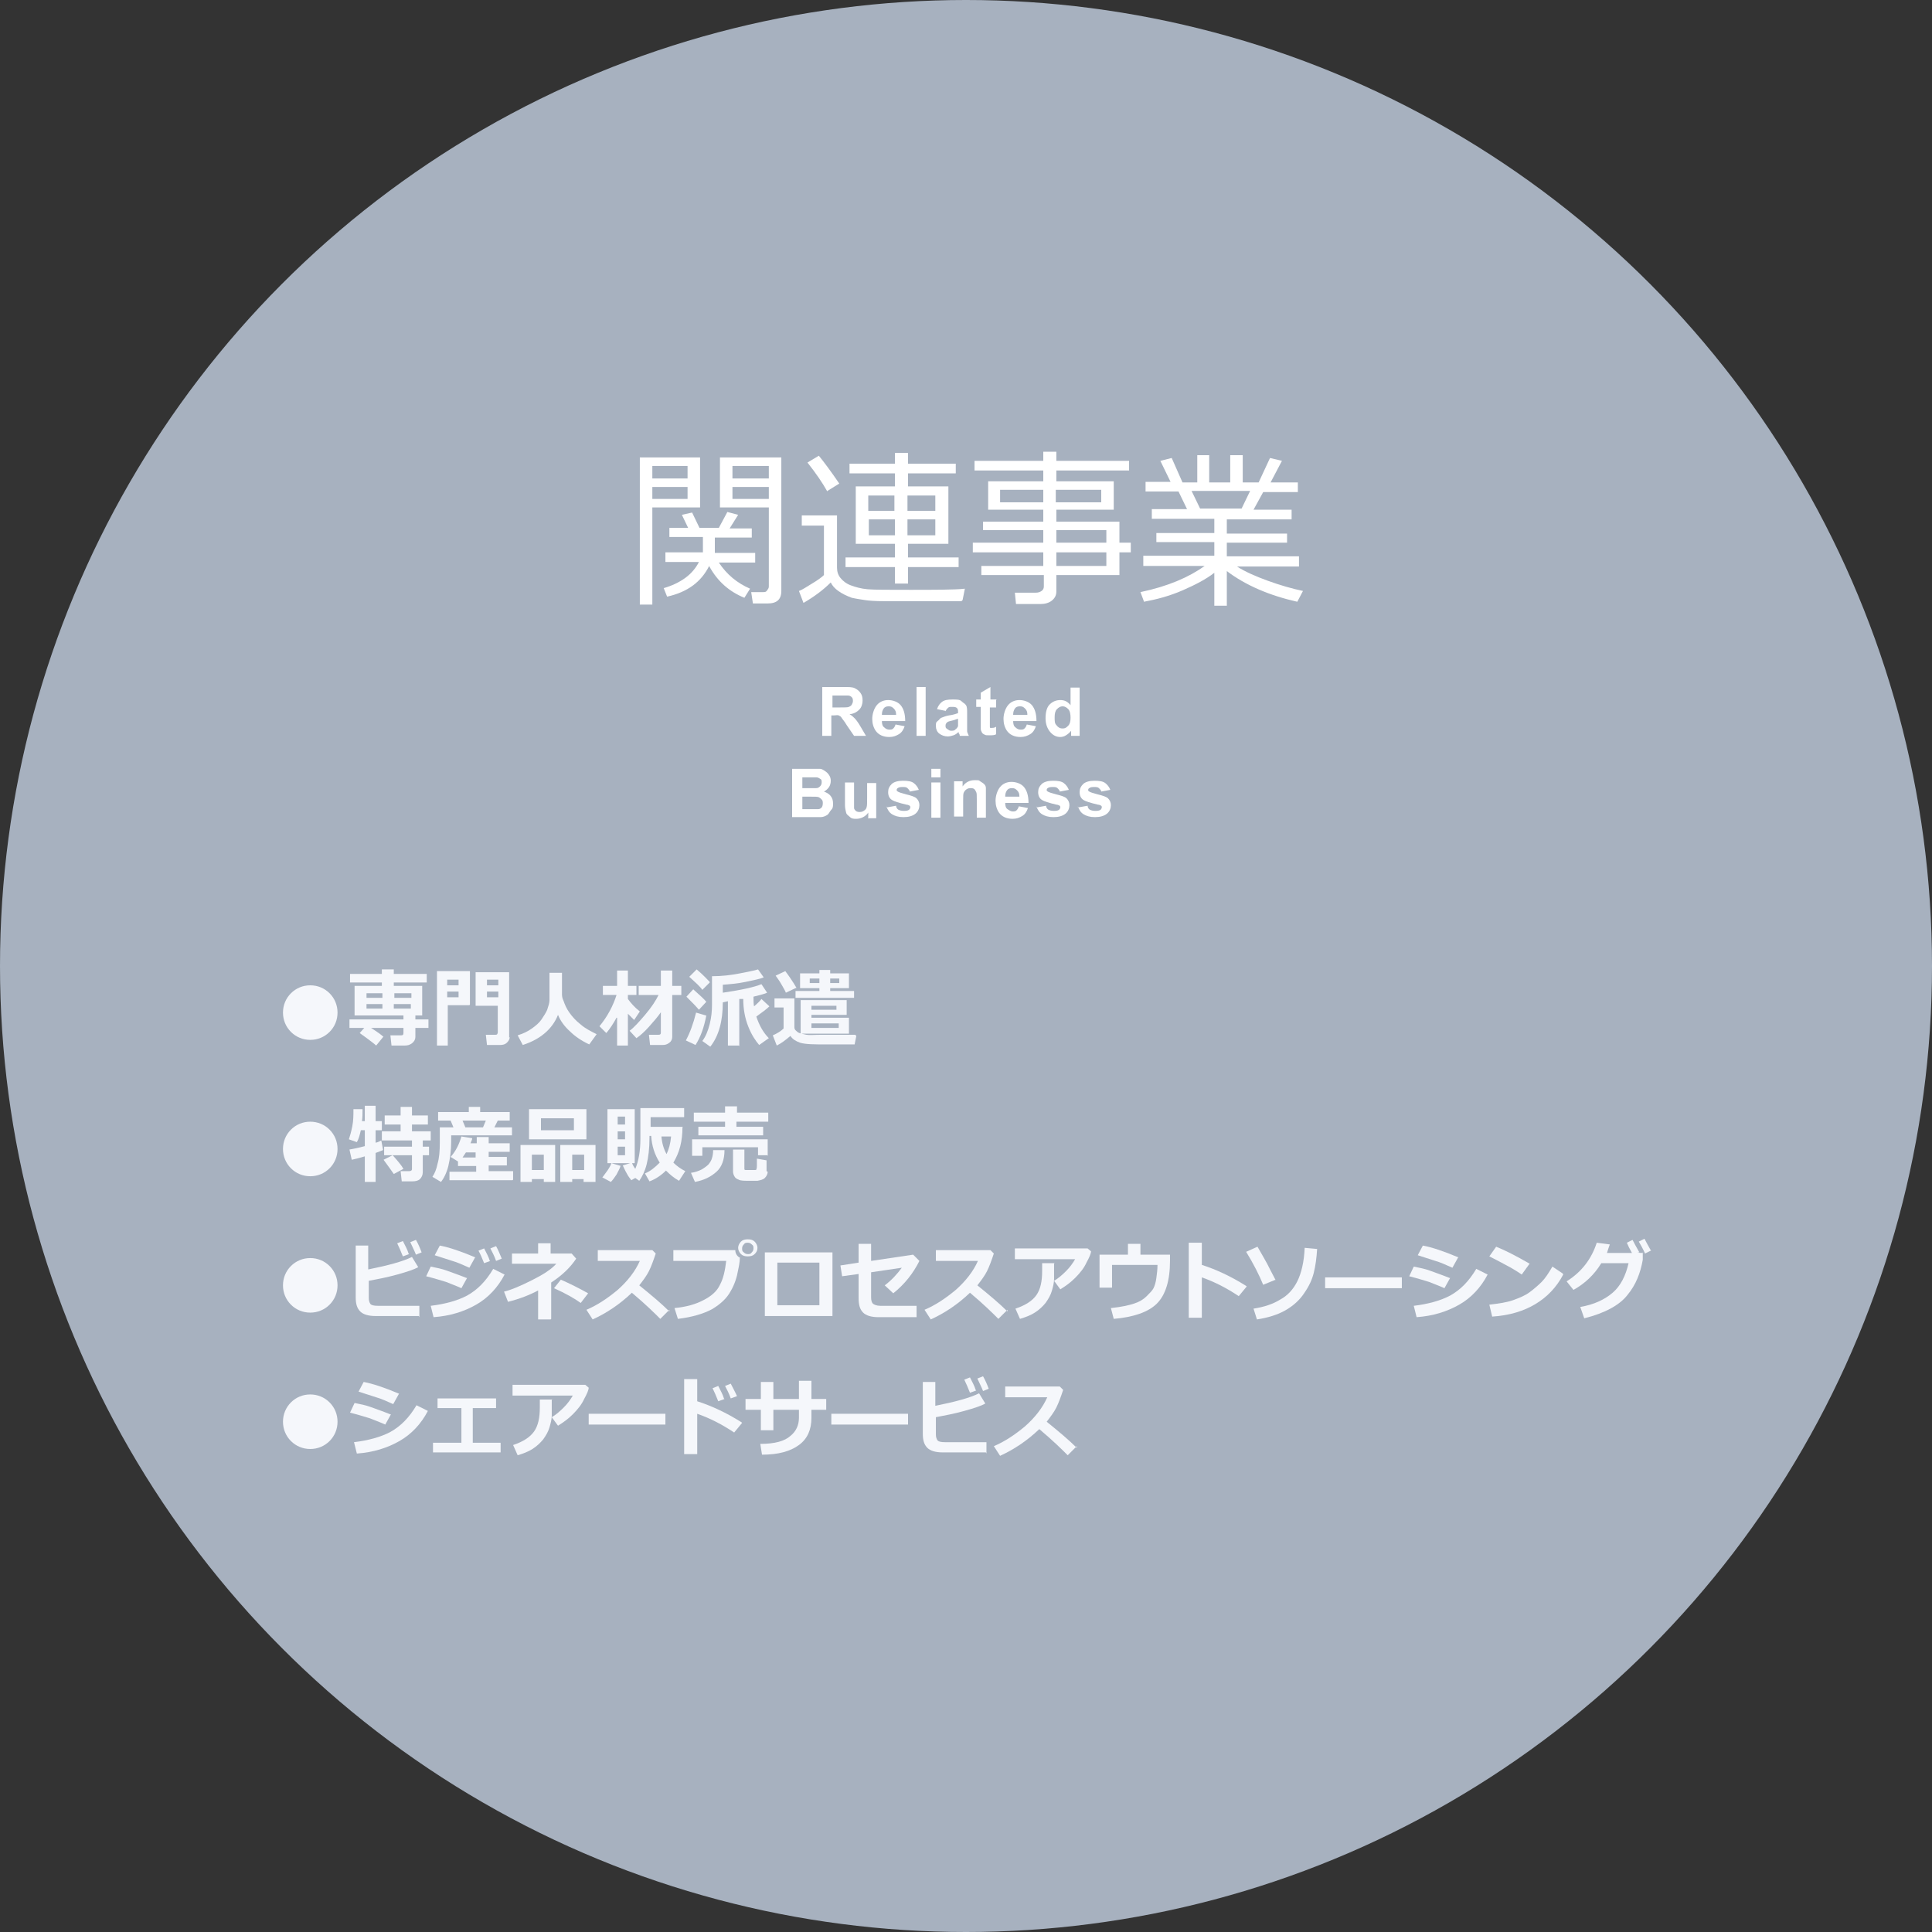 <?xml version="1.0" encoding="UTF-8"?>
<svg id="_レイヤー_1" data-name="レイヤー_1" xmlns="http://www.w3.org/2000/svg" version="1.1" xmlns:xlink="http://www.w3.org/1999/xlink" viewBox="0 0 340 340">
  <rect x="0" y="0" width="340" height="340" fill="#333333" stroke="none"/>
  <!-- Generator: Adobe Illustrator 29.3.1, SVG Export Plug-In . SVG Version: 2.1.0 Build 151)  -->
  <defs>
    <style>
      .st0 {
        fill: #a7b1bf;
      }

      .st1 {
        fill: #fff;
      }

      .st2 {
        fill: #f5f7fb;
      }
    </style>
  </defs>
  <g id="e">
    <circle class="st0" cx="170" cy="170" r="170"/>
    <path class="st1" d="M114.8,89.4v17h-2.2v-25.9h10.6v8.8h-8.4ZM114.8,84.2h6.2v-2.2h-6.2v2.2ZM121,85.7h-6.2v2.1h6.2v-2.1ZM124.8,99.6c-1.4,2.8-3.8,4.6-7.4,5.4l-.6-1.5c1.4-.4,2.7-1,3.8-1.8s1.9-1.8,2.4-2.8h-5.9v-1.7h6.6v-2.7h-5.9v-1.6h3.3l-1.1-2.3,1.8-.4,1.3,2.7h3.4l1.5-2.8,1.9.5-1.5,2.4h3.9v1.6h-6.5v2.7h7.1v1.7h-6.4c1.4,2.1,3.2,3.6,5.5,4.6l-1,1.6c-2.7-1.1-4.7-2.9-6.1-5.4h0ZM135.1,106.2h-2.6l-.3-2h2.1c.3,0,.5,0,.7-.3s.3-.4.3-.7v-13.9h-8.6v-8.8h10.8v23.5c0,1.5-.8,2.2-2.4,2.2h0ZM128.9,84.2h6.4v-2.2h-6.4v2.2ZM135.3,85.7h-6.4v2.1h6.4v-2.1Z"/>
    <path class="st1" d="M169.2,105.8h-1.8s-5.4,0-5.4,0h-6.3c-1.7,0-2.9-.1-3.5-.2s-1.4-.2-2.3-.4c-1.9-.7-3.2-1.6-3.7-2.7-1.3,1.3-2.9,2.5-4.8,3.6l-.8-2.1c.6-.2,1.3-.7,2.3-1.3s1.7-1.1,2.1-1.5v-8.7h-3.9v-1.8h6.2v9.2c0,.7.2,1.3.6,1.8s1,1,1.8,1.3,1.8.6,3,.7,3.6.1,7.5.1,7.9,0,9.6-.2l-.4,2h0ZM145.6,86.5c-.9-1.6-2-3.2-3.5-5.1l2-1.2c.9,1.1,2.1,2.7,3.6,4.9l-2.1,1.3ZM148.8,99.8v-1.7h8.7v-2.4h-6.9v-10.1h6.9v-2.3h-8v-1.7h8v-1.9h2.3v1.9h8.4v1.7h-8.4v2.3h7.1v10.1h-7.1v2.4h8.9v1.7h-8.9v2.9h-2.3v-2.9h-8.7ZM152.8,89.9h4.6v-2.7h-4.6v2.7ZM157.5,91.4h-4.6v2.8h4.6v-2.8ZM159.7,89.9h4.9v-2.7h-4.9v2.7ZM164.6,91.4h-4.9v2.8h4.9v-2.8Z"/>
    <path class="st1" d="M172.7,101.2v-1.6h10.9v-2.4h-12.4v-1.7h12.4v-2.2h-10.6v-1.5h10.6v-2.1h-9.7v-5h9.7v-1.9h-12.1v-1.7h12.1v-1.6h2.3v1.6h12.8v1.7h-12.8v1.9h10.1v5h-10.1v2.1h11.1v3.7h2v1.7h-2v4h-11.1v2.9c0,.7-.3,1.2-.8,1.6s-1.2.6-2,.6h-4.3l-.2-2h3.7c.4,0,.7-.1,1-.3s.4-.5.4-.8v-2h-10.9ZM183.6,86.2h-7.6v2.2h7.6v-2.2ZM193.8,86.2h-8v2.2h8v-2.2ZM194.7,95.5v-2.2h-8.8v2.2h8.8ZM185.9,99.6h8.8v-2.4h-8.8v2.4Z"/>
    <path class="st1" d="M201.3,105.8l-.6-1.6c4.8-1,8.5-2.6,11.3-4.6h-10.8v-1.8h12.5v-2.4h-10.2v-1.6h10.2v-2.5h-11v-1.7h6.2l-1.5-3.1h-5.8v-1.7h4.4l-1.8-3.7,2-.5,1.9,4.3h2.6v-4.8h2.1v4.8h3.7v-4.8h2.2v4.8h2.8l2-4.3,2.1.5-2,3.8h4.8v1.7h-6.1l-1.7,3.1h6.7v1.7h-11.4v2.5h10.6v1.6h-10.6v2.4h12.7v1.8h-10.9c1.4.9,3.2,1.7,5.4,2.5s4.3,1.4,6.2,1.8l-1,1.9c-4.9-1.1-9.1-2.9-12.4-5.4v6.1h-2.2v-5.8c-1.4,1.1-3.3,2.1-5.6,3.1s-4.6,1.6-6.8,2ZM209.7,86.4l1.5,3.1h7.3l1.5-3.1h-10.3Z"/>
    <path class="st1" d="M144.7,129.5v-8.6h3.7c.9,0,1.6,0,2,.2s.7.4,1,.8.4.8.4,1.4-.2,1.2-.6,1.6-.9.7-1.7.8c.4.2.7.5.9.7s.6.7,1,1.4l1,1.7h-2.1l-1.3-1.9c-.4-.7-.8-1.1-.9-1.3s-.3-.3-.5-.4-.5,0-.9,0h-.4v3.6h-1.7ZM146.5,124.5h1.3c.8,0,1.4,0,1.6-.1s.4-.2.5-.4.2-.4.2-.6,0-.5-.2-.7-.4-.3-.7-.3c-.1,0-.6,0-1.3,0h-1.4v2.2Z"/>
    <path class="st1" d="M157.6,127.5l1.6.3c-.2.6-.5,1.1-1,1.4s-1,.5-1.7.5c-1.1,0-1.9-.4-2.4-1.1-.4-.6-.6-1.3-.6-2.1s.3-1.8.8-2.4,1.2-.9,2-.9,1.7.3,2.2.9.8,1.5.8,2.8h-4.1c0,.5.1.9.4,1.1.3.3.6.4.9.4s.5,0,.7-.2.3-.4.4-.7ZM157.7,125.8c0-.5-.1-.8-.4-1.1s-.5-.4-.9-.4-.7.1-.9.4-.3.6-.3,1.1c0,0,2.5,0,2.5,0Z"/>
    <path class="st1" d="M161.3,129.5v-8.6h1.6v8.6h-1.6Z"/>
    <path class="st1" d="M166.4,125.1l-1.5-.3c.2-.6.5-1,.9-1.3s1-.4,1.8-.4,1.3,0,1.6.3.6.4.8.7.2.8.2,1.5v1.9c0,.5,0,1,0,1.2s.2.5.3.8h-1.6c0-.1,0-.3-.2-.5,0,0,0-.2,0-.2-.3.3-.6.5-.9.6s-.7.2-1,.2c-.6,0-1.1-.2-1.5-.5s-.6-.8-.6-1.3,0-.7.3-.9.4-.5.7-.6.7-.3,1.3-.4c.8-.1,1.3-.3,1.6-.4v-.2c0-.3,0-.5-.2-.7s-.5-.2-.9-.2-.5,0-.7.2-.3.3-.4.6ZM168.6,126.5c-.2,0-.5.2-1,.3s-.8.2-.9.3c-.2.2-.3.3-.3.6s0,.4.3.6.4.3.7.3.6,0,.8-.3c.2-.1.3-.3.4-.5,0-.1,0-.4,0-.8v-.3h0Z"/>
    <path class="st1" d="M175.3,123.2v1.3h-1.1v2.5c0,.5,0,.8,0,.9s0,.2.1.2.2,0,.3,0,.4,0,.7-.2v1.3c-.2.2-.7.2-1.2.2s-.6,0-.8-.1-.4-.2-.5-.4-.2-.4-.2-.6c0-.2,0-.6,0-1.2v-2.7h-.8v-1.3h.8v-1.2l1.7-1v2.2h1.1Z"/>
    <path class="st1" d="M180.7,127.5l1.6.3c-.2.6-.5,1.1-1,1.4s-1,.5-1.7.5c-1.1,0-1.9-.4-2.4-1.1-.4-.6-.6-1.3-.6-2.1s.3-1.8.8-2.4,1.2-.9,2-.9,1.7.3,2.2.9.8,1.5.8,2.8h-4.1c0,.5.1.9.4,1.1.3.3.6.4.9.4s.5,0,.7-.2.3-.4.4-.7ZM180.8,125.8c0-.5-.1-.8-.4-1.1s-.5-.4-.9-.4-.7.1-.9.4-.3.6-.3,1.1c0,0,2.5,0,2.5,0Z"/>
    <path class="st1" d="M190,129.5h-1.5v-.9c-.3.4-.6.6-.9.8s-.7.3-1,.3c-.7,0-1.3-.3-1.8-.9s-.8-1.4-.8-2.4.2-1.9.7-2.4,1.1-.8,1.9-.8,1.3.3,1.8.9v-3.1h1.6v8.6ZM185.6,126.2c0,.7,0,1.1.3,1.4.3.4.6.6,1.1.6s.7-.2,1-.5.4-.8.4-1.4-.1-1.2-.4-1.5-.6-.5-1-.5-.7.2-1,.5-.4.8-.4,1.4h0Z"/>
    <path class="st1" d="M139.4,135.3h3.4c.7,0,1.2,0,1.5,0s.6.2.9.4.5.4.7.7.3.6.3,1-.1.8-.3,1.1-.5.6-.9.8c.5.2.9.4,1.2.8s.4.8.4,1.3,0,.8-.3,1.1-.4.7-.7.9-.7.4-1.2.4c-.3,0-1,0-2.1,0h-2.9v-8.6ZM141.2,136.7v2h1.1c.7,0,1.1,0,1.3,0,.3,0,.5-.1.7-.3s.3-.4.3-.7,0-.5-.2-.6-.4-.3-.7-.3c-.2,0-.7,0-1.5,0h-1ZM141.2,140.1v2.3h1.6c.6,0,1,0,1.2,0,.3,0,.5-.2.6-.3s.2-.4.2-.7,0-.5-.2-.7-.3-.3-.5-.4-.7-.1-1.5-.1h-1.4Z"/>
    <path class="st1" d="M152.8,143.9v-.9c-.2.3-.5.6-.9.8s-.8.3-1.2.3-.8,0-1.1-.3-.6-.4-.7-.8-.2-.8-.2-1.4v-3.9h1.6v2.9c0,.9,0,1.4,0,1.6s.2.4.3.5.4.2.6.2.5,0,.8-.2.4-.3.5-.6.1-.8.1-1.7v-2.6h1.6v6.2h-1.5Z"/>
    <path class="st1" d="M156,142.1l1.7-.3c0,.3.2.6.4.7s.5.2.9.2.7,0,1-.2c.1-.1.2-.3.2-.4s0-.2-.1-.3c0,0-.3-.2-.6-.2-1.3-.3-2.2-.6-2.5-.8-.5-.3-.7-.8-.7-1.4s.2-1,.6-1.4,1.1-.6,2-.6,1.5.1,1.9.4.7.7.9,1.2l-1.6.3c0-.2-.2-.4-.4-.6s-.5-.2-.8-.2-.7,0-.9.2c-.1,0-.2.2-.2.3s0,.2.2.3c.1.1.7.3,1.5.5s1.5.4,1.8.7c.3.3.5.7.5,1.2s-.2,1.1-.7,1.5-1.2.6-2.1.6-1.5-.2-2-.5-.8-.8-1-1.4Z"/>
    <path class="st1" d="M163.9,136.8v-1.5h1.6v1.5h-1.6ZM163.9,143.9v-6.2h1.6v6.2h-1.6Z"/>
    <path class="st1" d="M173.5,143.9h-1.6v-3.2c0-.7,0-1.1-.1-1.3s-.2-.4-.3-.5-.3-.2-.6-.2-.5,0-.8.2-.4.4-.5.6-.1.7-.1,1.4v2.8h-1.6v-6.2h1.5v.9c.5-.7,1.2-1.1,2.1-1.1s.7,0,1,.2.5.3.7.5.3.4.3.7,0,.6,0,1.1v3.9Z"/>
    <path class="st1" d="M179.3,141.9l1.6.3c-.2.6-.5,1.1-1,1.4s-1,.5-1.7.5c-1.1,0-1.9-.4-2.4-1.1-.4-.6-.6-1.3-.6-2.1s.3-1.8.8-2.4,1.2-.9,2-.9,1.7.3,2.2.9.8,1.5.8,2.8h-4.1c0,.5.1.9.4,1.1s.6.4.9.4.5,0,.7-.2.3-.4.4-.7ZM179.4,140.2c0-.5-.1-.8-.4-1.1s-.5-.4-.9-.4-.7.1-.9.4-.3.6-.3,1.1h2.5Z"/>
    <path class="st1" d="M182.4,142.1l1.7-.3c0,.3.2.6.4.7s.5.2.9.2.7,0,1-.2c.1-.1.2-.3.2-.4s0-.2-.1-.3c0,0-.3-.2-.6-.2-1.3-.3-2.2-.6-2.5-.8-.5-.3-.7-.8-.7-1.4s.2-1,.6-1.4,1.1-.6,2-.6,1.5.1,1.9.4.7.7.9,1.2l-1.6.3c0-.2-.2-.4-.4-.6s-.5-.2-.8-.2-.7,0-.9.2c-.1,0-.2.2-.2.3s0,.2.2.3c.1.1.7.3,1.5.5s1.5.4,1.8.7c.3.3.5.7.5,1.2s-.2,1.1-.7,1.5-1.2.6-2.1.6-1.5-.2-2-.5-.8-.8-1-1.4Z"/>
    <path class="st1" d="M189.7,142.1l1.7-.3c0,.3.2.6.4.7s.5.2.9.2.7,0,1-.2c.1-.1.2-.3.2-.4s0-.2-.1-.3c0,0-.3-.2-.6-.2-1.3-.3-2.2-.6-2.5-.8-.5-.3-.7-.8-.7-1.4s.2-1,.6-1.4,1.1-.6,2-.6,1.5.1,1.9.4.7.7.9,1.2l-1.6.3c0-.2-.2-.4-.4-.6s-.5-.2-.8-.2-.7,0-.9.2c-.1,0-.2.2-.2.3s0,.2.2.3c.1.1.7.3,1.5.5s1.5.4,1.8.7c.3.3.5.7.5,1.2s-.2,1.1-.7,1.5-1.2.6-2.1.6-1.5-.2-2-.5-.8-.8-1-1.4Z"/>
    <path class="st2" d="M59.4,178.2c0,1.3-.5,2.5-1.4,3.4-.9.9-2.1,1.4-3.4,1.4s-2.5-.5-3.4-1.4c-.9-.9-1.4-2.1-1.4-3.4s.5-2.5,1.4-3.4c.9-.9,2.1-1.4,3.4-1.4s2.5.5,3.4,1.4c.9.9,1.4,2.1,1.4,3.4Z"/>
    <path class="st2" d="M67.5,182.4l-1.3,1.6c-.2-.2-1.2-1-2.9-2.2l.8-.9h-2.6v-1.5h9.5v-.7h-8.6v-5.2h4.8v-.6h-5.6v-1.5h5.6v-.8h2.1v.8h5.8v1.5h-5.8v.6h5v5.2h-1.2v.7h2.3v1.5h-2.3v1.6c0,.4-.2.8-.6,1.1-.4.3-.8.4-1.3.4h-2.3l-.2-1.8h1.9c.3,0,.4-.1.4-.4v-.9h-5.7c1.1.7,1.8,1.2,2.1,1.5h0ZM64.5,175.6h2.8v-.8h-2.8v.8ZM67.3,176.7h-2.8v.8h2.8v-.8ZM69.4,175.6h3v-.8h-3v.8ZM72.3,176.7h-3v.8h3v-.8Z"/>
    <path class="st2" d="M82.6,176.9h-3.8v7.1h-1.9v-13.1h5.8v5.9ZM80.7,173.4v-1h-2v1h2ZM80.7,175.5v-1h-2v1h2ZM89.7,182.5c0,.4-.2.7-.5,1s-.7.4-1.2.4h-2.3l-.2-1.8h1.7c.1,0,.2,0,.3-.1,0,0,.1-.2.1-.3v-4.7h-3.9v-5.9h5.9s0,11.5,0,11.5ZM85.7,173.4h2v-1h-2v1ZM87.7,174.5h-2v1h2v-1Z"/>
    <path class="st2" d="M98.2,178.6c-1,2.5-3.1,4.3-6.2,5.3l-.9-1.7c1-.3,1.8-.7,2.5-1.2s1.3-1,1.7-1.6c.4-.6.8-1.2,1-1.7.2-.6.4-1.2.4-1.7,0-.6,0-1.5,0-2.9v-1.9s2.2,0,2.2,0v3.7c0,.3,0,.7.3,1.3.2.6.5,1.3,1,2,.5.7,1.1,1.4,2,2.1.8.7,1.8,1.2,2.8,1.7l-1.3,1.8c-1.3-.6-2.5-1.4-3.4-2.3-1-.9-1.7-1.9-2.1-2.9Z"/>
    <path class="st2" d="M108.5,179.1c-.6,1.1-1.2,2-1.8,2.7l-1.2-1.2c1.4-1.7,2.4-3.6,3-5.5h-2.4v-1.6h2.5v-2.7h1.9v2.7h1.5v1.6h-1.5v.7c.5.7,1.2,1.5,2.1,2.2l-1,1.5c-.3-.3-.7-.7-1.1-1.1v5.6h-1.9s0-4.9,0-4.9ZM116.4,178c-.6.9-1.4,1.8-2.2,2.7-.8.9-1.6,1.6-2.2,2l-1.2-1.3c.8-.6,1.7-1.6,2.8-2.9,1.1-1.3,1.8-2.4,2.3-3.4h-3.5v-1.6h3.9v-2.7h2v2.7h1.6v1.6h-1.6v7.4c0,.4-.2.8-.5,1-.4.3-.7.4-1.2.4h-2.2l-.2-1.8h1.7c.3,0,.4-.1.4-.4,0,0,0-3.6,0-3.6Z"/>
    <path class="st2" d="M124.3,176.3l-1.3,1.4c-.5-.6-1.3-1.4-2.2-2.3l1.2-1.3c1.1,1,1.9,1.7,2.3,2.2ZM124.3,178.7c-.4,2.1-1,3.8-1.9,5.2l-1.7-.8c.7-1.3,1.3-2.9,1.8-4.9l1.7.5ZM124.9,172.9l-1.3,1.3c-.4-.6-1.2-1.3-2.3-2.3l1.3-1.3c1.2,1,1.9,1.8,2.3,2.2ZM130,184h-1.9v-7.8l-.9.2c0,3.3-.7,5.9-2.2,7.8l-1.4-1c.6-.8,1-1.8,1.3-3,.3-1.2.4-2.3.4-3.4v-5c1.7,0,3.4-.2,4.9-.5,1.5-.3,2.6-.5,3.2-.7l1,1.4c-.7.3-1.8.5-3.2.8s-2.8.4-4,.5v1.4c3.4-.5,5.6-1,6.8-1.5l1,1.5c-.4.2-1.2.4-2.4.7,0,.7,0,1.2.1,1.7.7-.6,1.1-1,1.3-1.3l1.4,1.3c-.5.5-1.2,1-2.3,1.8.5,1.5,1.2,2.8,2.2,3.8l-1.7,1.2c-.6-.7-1.3-1.7-1.9-3.2-.6-1.5-.9-3.1-.9-4.9h-.7v8.3Z"/>
    <path class="st2" d="M150.7,182.3l-.3,1.5c0,0-.2,0-.3,0h-4.6c-2.2,0-3.7,0-4.7-.3-.8-.3-1.3-.6-1.7-1.2-.8.7-1.6,1.3-2.4,1.7l-.7-1.8c.7-.3,1.4-.7,1.9-1.2v-3.7h-1.6v-1.6h3.5v4.9c0,.3,0,.5.2.7s.4.4.7.5c.3.1.7.2,1.2.3s1.4,0,2.9,0c2.9,0,4.8,0,5.7,0ZM140.2,173.8l-1.9.9c-.1-.3-.4-.8-.8-1.5-.4-.7-.8-1.2-1-1.5l1.7-.8c.6.8,1.3,1.8,2,3ZM150.3,175.6h-10.3v-1.2h4.2v-.5h-3.4v-2.6h3.4v-.6h1.9v.6h3.3v2.6h-3.3v.5h4.2v1.2ZM149.4,181.9h-8.5v-5.9h8.1v2.6h-6.2v.5h6.6v2.7ZM144.2,172.2h-1.7v.8h1.7v-.8ZM142.8,177.7h4.4v-.7h-4.4v.7ZM147.6,180.9v-.8h-4.8v.8h4.8ZM147.7,173v-.8h-1.6v.8h1.6Z"/>
    <path class="st2" d="M59.4,202.2c0,1.3-.5,2.5-1.4,3.4-.9.9-2.1,1.4-3.4,1.4s-2.5-.5-3.4-1.4c-.9-.9-1.4-2.1-1.4-3.4s.5-2.5,1.4-3.4c.9-.9,2.1-1.4,3.4-1.4s2.5.5,3.4,1.4c.9.9,1.4,2.1,1.4,3.4Z"/>
    <path class="st2" d="M67.4,202.4c-.3.1-.7.3-1.3.5v5.1h-1.9v-4.5c-1,.3-1.8.5-2.3.6l-.4-1.8c.6-.1,1.6-.3,2.7-.6v-2.8h-.7c-.2.9-.4,1.6-.7,2.1l-1.4-.5c.2-.6.4-1.3.6-2.3.2-1,.2-2,.2-3h1.6c0,.8,0,1.4-.1,2.1h.5v-2.7h1.9v2.7h1.1v1.6h-1.1v2.2c.5-.1.8-.3,1-.4,0,0,.3,1.6.3,1.6ZM74.4,206.3c0,.5-.2.9-.5,1.2s-.8.4-1.4.4h-1.8l-.2-1.8h1.5c.3,0,.5-.1.5-.4v-2.4h-4.9v-1.5h4.9v-1.1h-5.3v-1.6h3.3v-1.2h-2.8v-1.6h2.8v-1.5h2v1.5h2.8v1.6h-2.8v1.2h3.3v1.6h-1.4v1.1h1.1v1.5h-1.1v3h0ZM71,205.7l-1.7.9c-.4-.6-1-1.4-1.8-2.5l1.6-.8c.8.9,1.5,1.7,1.9,2.4Z"/>
    <path class="st2" d="M90.1,199.8h-10.7v1.1c0,1.6-.2,3-.5,4.3-.3,1.2-.8,2.2-1.3,2.8l-1.5-.9c.4-.6.7-1.3.9-2.3.3-1,.4-2.2.4-3.8v-2.6h2.4l-.5-1.2h-2.2v-1.5h5.4v-.9h2v.9h5.2v1.5h-2.1l-.6,1.2h3.1s0,1.4,0,1.4ZM90.2,207.7h-11.1v-1.5h4.7v-1h-3.2v-.8l-1.3-.8c.9-1,1.5-2.2,1.9-3.6l1.9.3c0,.3-.2.6-.3.9h1.1v-1.1h2.1v1.1h3.7v1.5h-3.7v.9h3.2v1.5h-3.2v1h4.3s0,1.5,0,1.5ZM82,202.8c-.2.3-.4.6-.6.9h2.3v-.9s-1.8,0-1.8,0ZM82,198.4h3l.5-1.2h-4.1l.5,1.2Z"/>
    <path class="st2" d="M95.7,207.5h-2.1v.5h-2v-6.5h6.1v6.5h-2v-.5h0ZM103.2,200.5h-10.1v-5.3h10.1v5.3ZM93.6,205.9h2.1v-2.7h-2.1s0,2.7,0,2.7ZM101,198.9v-2.1h-5.8v2.1h5.8ZM102.8,207.5h-2.1v.5h-2.1v-6.5h6.2v6.5h-2.1s0-.5,0-.5ZM100.7,205.9h2.1v-2.7h-2.1v2.7Z"/>
    <path class="st2" d="M109.2,205.2c-.1.4-.4.9-.7,1.5-.4.6-.7,1-1,1.3l-1.5-.8c.2-.2.5-.7.9-1.2.4-.6.6-1,.7-1.3l1.7.5ZM111.7,204.7h-4.8v-9.5h4.8v9.5ZM110,197.9v-1.4h-1.3v1.4h1.3ZM108.7,200.5h1.3v-1.4h-1.3v1.4ZM110,201.8h-1.3v1.5h1.3v-1.5ZM120.1,198.4c0,2.4-.5,4.4-1.6,6.2.6.6,1.3,1.1,2.1,1.5l-1.1,1.7c-.9-.5-1.6-1.1-2.3-1.8-.8.8-1.8,1.5-2.9,1.9l-.8-1.4c1-.4,1.8-1.1,2.6-1.9-.9-1.4-1.4-3-1.5-4.7h-.3v.3c0,1.9-.2,3.5-.5,4.7-.3,1.2-.8,2.2-1.3,2.9l-.7-.5-.7.4c-.2-.3-.5-.6-.8-1.2-.3-.5-.5-1-.7-1.4l1.6-.5c.1.3.3.7.6,1.1.6-1.4.9-3.2.9-5.3v-5.4h7.7v1.6h-5.9v1.7h5.7ZM117.3,203.1c.4-.8.7-1.9.8-3.1h-1.7c.1,1.2.4,2.2.9,3.1Z"/>
    <path class="st2" d="M127.5,202.4c0,1.7-.5,3-1.4,3.8-1,.9-2.2,1.5-3.8,1.8l-.7-1.6c.7-.1,1.3-.3,1.9-.6.5-.3.9-.6,1.2-.9.3-.4.5-.7.6-1.1.1-.3.2-.8.2-1.4,0,0,2,0,2,0ZM135.2,203.3h-1.8v-1.4h-9.8v1.5h-1.8v-2.9h13.3v2.9ZM135.1,197.4h-5.5v.9h4.7v1.5h-11.4v-1.5h4.7v-.9h-5.5v-1.6h5.5v-1.1h2.1v1.1h5.5v1.6ZM135.1,206.2c0,.4-.2.8-.5,1.1-.3.3-.8.4-1.3.5h-.7c-.2,0-.4,0-.6,0-1,0-1.7,0-2-.2-.3-.1-.6-.3-.7-.5-.2-.3-.3-.6-.3-1v-3.8h2v3.3c0,.2,0,.3.2.3.1,0,.4,0,.9,0s.7,0,.8,0c.1,0,.2,0,.2-.1,0,0,.1-.2.1-.6,0-.3,0-.8,0-1.3l1.7.3v1.9Z"/>
    <path class="st2" d="M59.4,226.2c0,1.3-.5,2.5-1.4,3.4-.9.9-2.1,1.4-3.4,1.4s-2.5-.5-3.4-1.4c-.9-.9-1.4-2.1-1.4-3.4s.5-2.5,1.4-3.4c.9-.9,2.1-1.4,3.4-1.4s2.5.5,3.4,1.4c.9.9,1.4,2.1,1.4,3.4Z"/>
    <path class="st2" d="M73.7,231.6h-7.6c-1.3,0-2.2-.3-2.7-.8-.6-.6-.8-1.4-.8-2.5v-9.1h2.2v4.2c3.5-.7,6.1-1.4,7.7-2.2l1.1,1.8c-.7.4-1.9.8-3.7,1.3-1.8.5-3.4.8-5,1.1v3c0,.5.1.8.3,1.1.2.2.6.3,1.3.3h7.3s0,2,0,2ZM72,220.7l-1.1.4c-.4-1-.7-1.7-1-2.3l1-.4c.4.8.8,1.5,1,2.2ZM74.2,220.4l-1,.4c-.3-.8-.7-1.5-1-2.2l1-.4c.4.7.7,1.4,1,2.2Z"/>
    <path class="st2" d="M82.2,224.9l-1,1.8c-1.1-.5-2-.8-2.7-1.1-.7-.2-1.9-.6-3.5-1l.8-1.7c1,.2,2,.4,2.8.7.8.3,2,.7,3.5,1.3ZM88.8,224.3c-1.2,2.3-2.9,4.1-5,5.3-2.1,1.2-4.6,2-7.5,2.2l-.5-2c2.5-.3,4.7-.9,6.4-1.8,1.8-1,3.3-2.5,4.6-4.7l1.8.9h0ZM83.6,221.3l-1,1.8c-.5-.2-1.1-.5-1.6-.7s-1-.4-1.4-.5l-3.1-1,.9-1.7c1.6.3,3.7,1,6.3,2.1ZM86.3,221.9l-1.1.4c-.4-1-.7-1.7-1-2.2l1-.4c.4.8.8,1.5,1,2.2ZM88.3,221.5l-1,.4c-.3-.9-.7-1.6-1-2.2l1-.4c.4.7.7,1.5,1,2.2Z"/>
    <path class="st2" d="M96.9,232.2h-2.2v-5.1c-1.5.8-3.3,1.5-5.3,2l-.7-1.8c1.3-.3,2.9-1,4.9-2,2-1,3.4-1.9,4.3-2.9h-7.8v-1.8h4.6v-1.8h2.2v1.8h3.7l.8.9c-1,1.5-2.4,2.9-4.4,4.2v6.4h0ZM103.5,227.6l-1.3,1.7c-1.1-.8-2.7-1.7-4.7-2.6l1.2-1.5c1.6.7,3.2,1.5,4.8,2.4Z"/>
    <path class="st2" d="M117.8,230.5l-1.6,1.6c-.9-.9-2.5-2.5-5-4.6-2.2,2.1-4.5,3.6-6.9,4.7l-1.1-1.7c1.9-.8,3.7-2,5.5-3.5,1.8-1.6,3.1-3.3,3.9-5.1h-7.4v-1.9h9.6l.6.6c-.4,1.2-.8,2.3-1.2,3.1-.4.8-1,1.6-1.7,2.5,2.1,1.7,3.9,3.2,5.3,4.6h0Z"/>
    <path class="st2" d="M130.2,221.2h0c0,.3,0,1-.3,2.3-.2,1.2-.6,2.5-1.3,3.7-.7,1.3-1.8,2.3-3.3,3.2-1.5.8-3.5,1.4-6,1.7l-.6-1.9c2.1-.2,3.8-.7,5.1-1.4,1.4-.7,2.4-1.6,2.9-2.7.6-1.1.9-2.5,1.1-4.2h-9.3v-1.9h10.9c0,.6.3,1,.7,1.3ZM133.3,219.6c0,.5-.2.8-.5,1.1-.3.3-.7.4-1.2.4s-.9-.1-1.2-.4c-.3-.3-.5-.7-.5-1.1s.2-.8.5-1.1c.3-.3.7-.4,1.2-.4s.9.1,1.2.4c.3.3.5.7.5,1.1ZM132.3,219c-.2-.2-.4-.3-.7-.3s-.5,0-.7.3c-.2.2-.3.4-.3.7s0,.5.3.7c.2.2.4.3.7.3s.5,0,.7-.3c.2-.2.3-.4.3-.7s0-.5-.3-.7Z"/>
    <path class="st2" d="M146.5,231.6h-11.9v-11.2h11.9v11.2ZM144.2,229.7v-7.5h-7.4v7.5h7.4Z"/>
    <path class="st2" d="M161.8,221.9c-1.1,2.2-2.6,4.1-4.6,5.7l-1.5-1.4c1.2-.9,2.2-2,3-3.1l-5.4.8v4.4c0,.5.1.9.3,1.1.2.2.7.4,1.3.4h6.4v2h-6.7c-1.3,0-2.2-.3-2.7-.8-.6-.6-.8-1.4-.8-2.6v-4.2l-2.9.4-.3-1.9,3.2-.5v-3.3h2.2v3l7.4-1.1,1.1,1.1Z"/>
    <path class="st2" d="M177.3,230.5l-1.6,1.6c-.9-.9-2.5-2.5-5-4.6-2.2,2.1-4.5,3.6-6.9,4.7l-1.1-1.7c1.9-.8,3.7-2,5.5-3.5,1.8-1.6,3.1-3.3,3.9-5.1h-7.4v-1.9h9.6l.6.6c-.4,1.2-.8,2.3-1.2,3.1-.4.8-1,1.6-1.7,2.5,2.1,1.7,3.9,3.2,5.3,4.6Z"/>
    <path class="st2" d="M192,220.2c0,.4-.3,1.1-.8,2-.4.9-1.1,1.8-2,2.7-.9.9-1.8,1.5-2.6,2l-1.1-1.5c.7-.4,1.4-1,2.1-1.7s1.2-1.4,1.6-2.1h-10.6v-1.9h12.8l.7.6ZM185.5,222.2v.4c0,1,0,1.8,0,2.5,0,.7-.2,1.4-.4,2.1-.2.7-.6,1.4-1.1,2.1-.5.6-1.1,1.2-1.9,1.7-.8.5-1.6.8-2.6,1.1l-.8-1.8c1.8-.6,3-1.4,3.7-2.4s1-2.4,1-4.2v-1.4s2.2,0,2.2,0Z"/>
    <path class="st2" d="M205.9,221.9c0,3.5-.8,6-2.3,7.5-1.5,1.5-4.1,2.4-7.6,2.7l-.5-1.9c1.9-.2,3.2-.5,4.1-.8.9-.3,1.6-.7,2.2-1.3s1-1,1.2-1.4c.2-.4.4-1,.5-1.8.1-.7.2-1.5.2-2.3h-8v4h-2.2v-5.8h5v-1.9h2.2v1.9h5.2v1.2Z"/>
    <path class="st2" d="M219.4,226.4l-1.4,1.7c-2.1-1.4-4.2-2.5-6.5-3.3v7.1h-2.3v-13.2h2.3v3.9c2.5.8,5.1,2,7.8,3.7Z"/>
    <path class="st2" d="M224.5,225.2l-2.2.9c-.7-1.7-1.7-3.7-3-5.8l2-.9c.9,1.6,1.5,2.6,1.7,3,.2.4.7,1.4,1.5,2.9ZM231.8,219.7c-.1,1.7-.3,3.1-.6,4.3-.3,1.2-.8,2.3-1.7,3.6-.8,1.2-1.9,2.2-3.3,3-1.4.8-3.1,1.3-5,1.6l-.6-1.9c1.9-.3,3.4-.8,4.7-1.6,1.3-.7,2.3-1.8,3-3.2.7-1.4,1.2-3.4,1.3-5.9l2.2.2Z"/>
    <path class="st2" d="M246.7,226.7h-13.5v-1.9h13.5v1.9Z"/>
    <path class="st2" d="M255.2,224.9l-1,1.8c-1.1-.5-2-.8-2.7-1.1-.7-.2-1.9-.6-3.5-1l.8-1.7c1,.2,2,.4,2.8.7.8.3,2,.7,3.5,1.3ZM261.8,224.3c-1.2,2.3-2.9,4.1-5,5.3-2.1,1.2-4.6,2-7.5,2.2l-.5-2c2.5-.3,4.7-.9,6.4-1.8,1.8-1,3.3-2.5,4.6-4.7l1.8.9ZM256.6,221.3l-1,1.8c-.5-.2-1.1-.5-1.6-.7s-1-.4-1.4-.5l-3.1-1,.9-1.7c1.6.3,3.7,1,6.3,2.1Z"/>
    <path class="st2" d="M269.1,222.5l-1.3,1.8c-.7-.5-1.4-.9-1.9-1.2-.6-.3-1.8-1-3.8-2l1.2-1.7c1.5.6,3.5,1.6,5.9,3ZM275.1,224.3c-1.2,2.3-2.9,4-4.9,5.2s-4.5,2-7.6,2.2l-.5-2.1c1.7-.2,3.1-.4,4.2-.8s2.1-.8,2.9-1.4c.8-.6,1.5-1.2,2.1-1.8.6-.6,1.2-1.5,1.9-2.7l1.8,1.2Z"/>
    <path class="st2" d="M289.1,220.4v1.3c-.4,2.3-1.2,4.4-2.7,6.2-1.4,1.8-4,3.2-7.6,4.1l-.7-2c2.4-.4,4.3-1.3,5.7-2.5,1.4-1.2,2.3-3,2.8-5.2h-4.8c-1.2,2-2.9,3.6-4.9,4.7l-1.2-1.5c2.7-1.7,4.4-4,5.3-6.8l2.3.3c-.2.6-.4,1.1-.5,1.5h4.4c-.4-.7-.7-1.3-.9-1.8l1-.5c.3.6.7,1.3,1.2,2.2h-.3c0,.1,1,.1,1,.1ZM290.5,220.1l-1,.5c-.4-.9-.8-1.6-1.1-2.1l1-.5c.3.6.7,1.3,1.2,2.2Z"/>
    <path class="st2" d="M59.4,250.2c0,1.3-.5,2.5-1.4,3.4-.9.9-2.1,1.4-3.4,1.4s-2.5-.5-3.4-1.4c-.9-.9-1.4-2.1-1.4-3.4s.5-2.5,1.4-3.4c.9-.9,2.1-1.4,3.4-1.4s2.5.5,3.4,1.4c.9.9,1.4,2.1,1.4,3.4Z"/>
    <path class="st2" d="M68.8,248.9l-1,1.8c-1.1-.5-2-.8-2.7-1.1-.7-.2-1.9-.6-3.5-1l.8-1.7c1,.2,2,.4,2.8.7.8.3,2,.7,3.5,1.3ZM75.3,248.3c-1.2,2.3-2.9,4.1-5,5.3-2.1,1.2-4.6,2-7.5,2.2l-.5-2c2.5-.3,4.7-.9,6.4-1.8,1.8-1,3.3-2.5,4.6-4.7l1.8.9h0ZM70.2,245.3l-1,1.8c-.5-.2-1.1-.5-1.6-.7s-1-.4-1.4-.5l-3.1-1,.9-1.7c1.6.3,3.7,1,6.3,2.1Z"/>
    <path class="st2" d="M88.1,255.6h-11.9v-1.7h5v-6.1h-4.2v-1.7h10.3v1.7h-4.1v6.1h4.9v1.7Z"/>
    <path class="st2" d="M103.6,244.2c0,.4-.3,1.1-.8,2-.4.9-1.1,1.8-2,2.7-.9.9-1.8,1.5-2.6,2l-1.1-1.5c.7-.4,1.4-1,2.1-1.7s1.2-1.4,1.6-2.1h-10.6v-1.9h12.8s.7.6.7.6ZM97.1,246.2v.4c0,1,0,1.8,0,2.5,0,.7-.2,1.4-.4,2.1-.2.7-.6,1.4-1.1,2.1-.5.6-1.1,1.2-1.9,1.7-.8.5-1.6.8-2.6,1.1l-.8-1.8c1.8-.6,3-1.4,3.7-2.4s1-2.4,1-4.2v-1.4s2.2,0,2.2,0h0Z"/>
    <path class="st2" d="M117.1,250.7h-13.5v-1.9h13.5v1.9Z"/>
    <path class="st2" d="M130.6,250.4l-1.4,1.7c-2.1-1.4-4.2-2.5-6.5-3.3v7.1h-2.3v-13.2h2.3v3.9c2.5.8,5.1,2,7.8,3.7ZM127.5,246.2l-1.1.4c-.4-1-.7-1.7-1-2.3l1-.4c.4.8.8,1.5,1,2.2ZM129.7,245.7l-1.1.4c-.3-.9-.7-1.6-1-2.2l1-.4c.4.8.8,1.5,1.1,2.2Z"/>
    <path class="st2" d="M142.8,246.2h2.6v1.9h-2.6v1.4c0,2.1-.7,3.7-2.2,4.8-1.5,1.1-3.6,1.7-6.5,1.7l-.3-1.9c2.6,0,4.3-.5,5.3-1.4,1-.8,1.5-1.9,1.5-3.2v-1.4h-4.5v3.6h-2.2v-3.6h-2.7v-1.9h2.7v-3h2.2v3h4.5v-3.2h2.2v3.2Z"/>
    <path class="st2" d="M159.8,250.7h-13.5v-1.9h13.5v1.9Z"/>
    <path class="st2" d="M173.5,255.6h-7.6c-1.3,0-2.2-.3-2.7-.8-.6-.6-.8-1.4-.8-2.5v-9.1h2.2v4.2c3.5-.7,6.1-1.4,7.7-2.2l1.1,1.8c-.7.4-1.9.8-3.7,1.3-1.8.5-3.4.8-5,1.1v3c0,.5.1.8.3,1.1.2.2.6.3,1.3.3h7.3v2ZM171.8,244.7l-1.1.4c-.4-1-.7-1.7-1-2.3l1-.4c.4.8.8,1.5,1,2.2ZM174,244.4l-1,.4c-.3-.8-.7-1.5-1-2.2l1-.4c.4.7.7,1.4,1,2.2Z"/>
    <path class="st2" d="M189.5,254.5l-1.6,1.6c-.9-.9-2.5-2.5-5-4.6-2.2,2.1-4.5,3.6-6.9,4.7l-1.1-1.7c1.9-.8,3.7-2,5.5-3.5,1.8-1.6,3.1-3.3,3.9-5.1h-7.4v-1.9h9.6l.6.6c-.4,1.2-.8,2.3-1.2,3.1-.4.8-1,1.6-1.7,2.5,2.1,1.7,3.9,3.2,5.3,4.6Z"/>
  </g>
</svg>